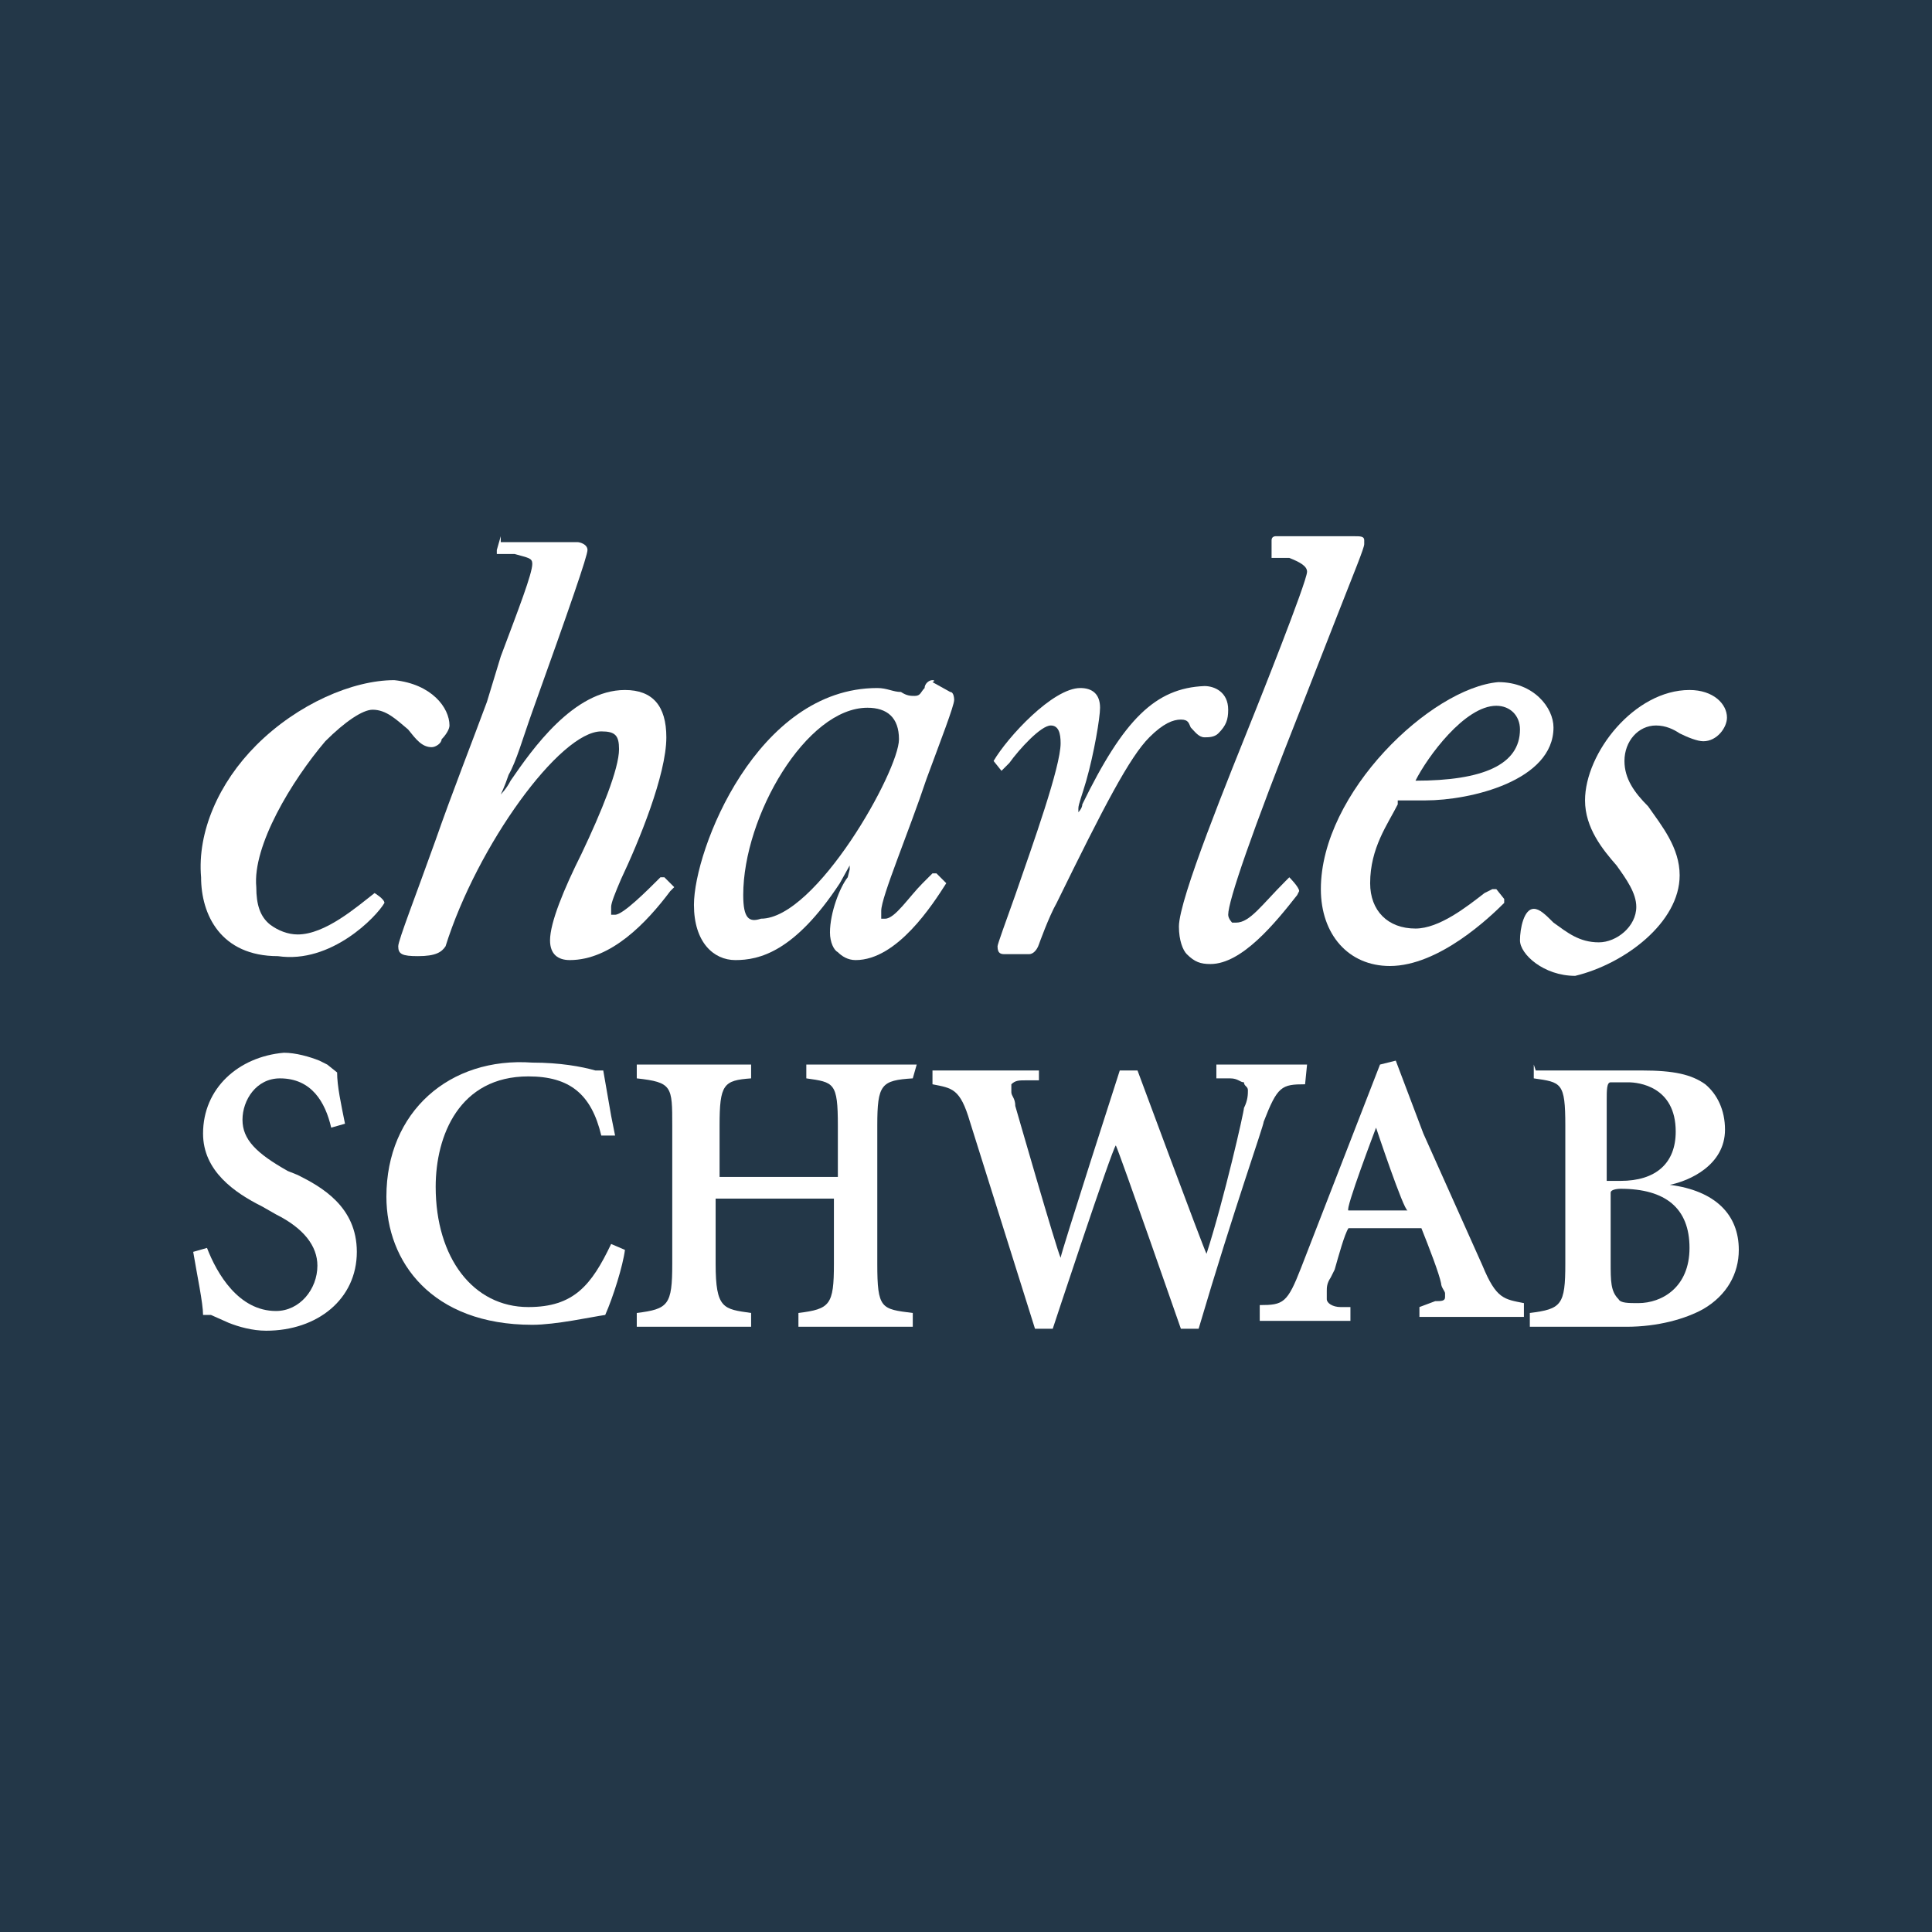 <?xml version="1.0" encoding="utf-8"?>
<!-- Generator: Adobe Illustrator 19.0.0, SVG Export Plug-In . SVG Version: 6.00 Build 0)  -->
<svg version="1.1" id="Layer_2" xmlns="http://www.w3.org/2000/svg" xmlns:xlink="http://www.w3.org/1999/xlink" x="0px" y="0px"
	 viewBox="0 0 98 98" style="enable-background:new 0 0 98 98;" xml:space="preserve">
<style type="text/css">
	.st0{fill:#233748;}
	.st1{fill:#FFFFFF;}
</style>
<g id="XMLID_50_">
	<path id="XMLID_22_" class="st0" d="M0,0h98v98H0V0z"/>
	<g id="XMLID_51_">
		<g id="XMLID_101_">
			<path id="XMLID_21_" class="st1" d="M85.2,44.4c0-1.4-0.9-2.5-1.6-3.5c-0.7-0.7-1.2-1.4-1.2-2.3c0-1,0.7-1.8,1.6-1.8
				c0.5,0,0.9,0.2,1.2,0.4c0.4,0.2,0.9,0.4,1.2,0.4c0.7,0,1.2-0.7,1.2-1.2c0-0.7-0.7-1.4-1.9-1.4c-2.8,0-5.3,3.2-5.3,5.6
				c0,1.4,0.9,2.5,1.6,3.3c0.5,0.7,1,1.4,1,2.1c0,1-1,1.8-1.9,1.8c-1,0-1.6-0.5-2.3-1c-0.4-0.4-0.7-0.7-1-0.7c-0.5,0-0.7,1-0.7,1.6
				c0,0.7,1.2,1.8,2.8,1.8C82.4,48.9,85.2,46.8,85.2,44.4"/>
		</g>
		<g id="XMLID_98_">
			<path id="XMLID_99_" class="st1" d="M25.4,27.2C25.2,27.2,25.2,27.2,25.4,27.2l-0.2,0.7v0.2h0.9c0.7,0.2,0.9,0.2,0.9,0.5
				c0,0.5-0.7,2.3-1.6,4.7l-0.7,2.3c-0.7,1.9-1.8,4.7-2.6,7c-1,2.8-1.9,5.1-1.9,5.4c0,0.4,0.2,0.5,1,0.5c0.9,0,1.2-0.2,1.4-0.5
				c1.6-5.1,5.8-10.9,7.9-10.9c0.7,0,0.9,0.2,0.9,0.9c0,1-0.9,3.2-1.9,5.3c-0.9,1.8-1.6,3.5-1.6,4.4c0,0.7,0.4,1,1,1
				c2.1,0,3.9-1.9,5.1-3.5l0.2-0.2l-0.5-0.5h-0.2c-0.7,0.7-1.9,1.9-2.3,1.9H31v-0.4c0-0.2,0.2-0.7,0.5-1.4c0.9-1.9,2.3-5.3,2.3-7.2
				c0-1.6-0.7-2.4-2.1-2.4c-2.6,0-4.7,3-5.8,4.6c-0.2,0.4-0.5,0.7-0.5,0.7s0.2-0.4,0.4-1c0.4-0.7,0.7-1.8,1.2-3.2
				c1.9-5.3,2.8-7.9,2.8-8.2s-0.4-0.4-0.5-0.4h-3.9L25.4,27.2z"/>
		</g>
		<g id="XMLID_95_">
			<path id="XMLID_96_" class="st1" d="M19.5,45.8C19.6,45.6,19.6,45.6,19.5,45.8c0-0.2-0.5-0.5-0.5-0.5c-0.9,0.7-2.5,2.1-3.9,2.1
				c-0.5,0-1-0.2-1.4-0.5c-0.5-0.4-0.7-1-0.7-1.9c-0.2-2.1,1.8-5.4,3.5-7.4c1-1,1.9-1.6,2.4-1.6c0.7,0,1.2,0.5,1.8,1
				c0.4,0.5,0.7,0.9,1.2,0.9c0.2,0,0.5-0.2,0.5-0.4c0.2-0.2,0.4-0.5,0.4-0.7c0-0.9-0.9-2.1-2.8-2.3c-2.1,0-4.9,1.2-7,3.3
				c-1.9,1.9-3,4.4-2.8,6.7c0,1.9,1,4,3.9,4C16.8,48.9,19.1,46.5,19.5,45.8z"/>
		</g>
		<g id="XMLID_92_">
			<path id="XMLID_93_" class="st1" d="M54.9,40.8c0,0.2-0.2,0.4-0.2,0.4V41c0-0.2,0.2-0.7,0.4-1.4c0.4-1.4,0.7-3.2,0.7-3.7
				c0-0.7-0.4-1-1-1c-1.4,0-3.7,2.5-4.4,3.7l0.4,0.5l0.2-0.2l0.2-0.2c0.5-0.7,1.6-1.9,2.1-1.9c0.4,0,0.5,0.4,0.5,0.9
				c0,1.2-1.4,5.1-2.3,7.7c-0.5,1.4-0.9,2.5-0.9,2.6c0,0.4,0.2,0.4,0.4,0.4h1.2c0.2,0,0.4-0.2,0.5-0.5c0,0,0.5-1.4,0.9-2.1
				c2.4-4.9,3.7-7.4,4.7-8.4c0.7-0.7,1.2-0.9,1.6-0.9s0.4,0.2,0.5,0.4c0.2,0.2,0.4,0.5,0.7,0.5c0.2,0,0.5,0,0.7-0.2
				c0.4-0.4,0.5-0.7,0.5-1.2c0-0.9-0.7-1.2-1.2-1.2C58.6,34.9,57,36.5,54.9,40.8z"/>
		</g>
		<path id="XMLID_87_" class="st1" d="M47.3,34.5c-0.2,0-0.4,0.2-0.4,0.4c-0.2,0.2-0.2,0.4-0.5,0.4c-0.2,0-0.4,0-0.7-0.2
			c-0.4,0-0.7-0.2-1.2-0.2c-6.1,0-9.3,8.2-9.3,11c0,1.9,1,2.8,2.1,2.8c1.2,0,3-0.4,5.3-3.9l0.5-0.9v0.2L43,44.5
			c-0.4,0.5-0.9,1.8-0.9,2.8c0,0.5,0.2,0.9,0.4,1c0.2,0.2,0.5,0.4,0.9,0.4c2.1,0,3.9-2.8,4.6-3.9l-0.5-0.5h-0.2l-0.5,0.5
			c-0.7,0.7-1.4,1.8-1.9,1.8h-0.2v-0.4c0-0.7,1.4-4,2.3-6.7c0.7-1.9,1.4-3.7,1.4-4c0,0,0-0.4-0.2-0.4l-0.9-0.5
			C47.5,34.5,47.3,34.5,47.3,34.5z M37.7,45.4c0-4,3.2-9.5,6.3-9.5c1,0,1.6,0.5,1.6,1.6c0,1.6-4.2,9.1-7,9.1
			C38,46.8,37.7,46.6,37.7,45.4z"/>
		<path id="XMLID_82_" class="st1" d="M67,45.1c0,2.3,1.4,3.9,3.5,3.9c2.5,0,5.1-2.5,5.8-3.2v-0.2l-0.4-0.5h-0.2l-0.4,0.2
			c-0.9,0.7-2.3,1.8-3.5,1.8c-1.4,0-2.3-0.9-2.3-2.3c0-1.8,0.9-3,1.4-4v-0.2h1.4c2.3,0,6.5-1,6.5-3.7c0-1-1-2.3-2.8-2.3
			C72.6,34.9,67,40.2,67,45.1z M75.9,35.8c0.7,0,1.2,0.5,1.2,1.2c0,1.8-1.9,2.6-5.3,2.6C72.4,38.4,74.3,35.8,75.9,35.8z"/>
		<g id="XMLID_78_">
			<path id="XMLID_79_" class="st1" d="M65.9,45.2C65.9,45.2,65.9,45.1,65.9,45.2c0-0.2-0.5-0.7-0.5-0.7l-0.2,0.2
				c-1.2,1.2-1.8,2.1-2.5,2.1h-0.2c0,0-0.2-0.2-0.2-0.4c0-0.7,1.2-4.2,3.7-10.5l1.8-4.6c0.9-2.3,1.4-3.5,1.4-3.7v-0.2
				c0-0.2-0.2-0.2-0.5-0.2h-4c0,0-0.2,0-0.2,0.2v0.9h0.9c0.5,0.2,0.9,0.4,0.9,0.7c0,0.5-2.6,7-2.6,7c-1.4,3.5-3.9,9.6-3.9,11
				c0,0.7,0.2,1.2,0.4,1.4c0.4,0.4,0.7,0.5,1.2,0.5c1.6,0,3.3-2.1,4.4-3.5C65.7,45.6,65.9,45.2,65.9,45.2z"/>
		</g>
		<g id="XMLID_75_">
			<path id="XMLID_76_" class="st1" d="M10.3,57.5c0,1.9,1.6,3,3,3.7l0.7,0.4c1.4,0.7,2.1,1.6,2.1,2.6c0,1.2-0.9,2.3-2.1,2.3
				c-1.9,0-3-1.9-3.5-3.2l-0.7,0.2c0.2,1.2,0.5,2.6,0.5,3.2h0.4l0.9,0.4c0.5,0.2,1.2,0.4,1.9,0.4c2.6,0,4.6-1.6,4.6-4
				c0-2.3-1.8-3.3-3-3.9l-0.5-0.2c-1.6-0.9-2.3-1.6-2.3-2.6c0-1,0.7-2.1,1.9-2.1c1.6,0,2.3,1.2,2.6,2.5l0.7-0.2
				c-0.2-1-0.4-1.9-0.4-2.6L16.6,54l-0.4-0.2c-0.5-0.2-1.2-0.4-1.8-0.4C12.1,53.6,10.3,55.2,10.3,57.5z"/>
		</g>
		<g id="XMLID_72_">
			<path id="XMLID_73_" class="st1" d="M19.6,60.7c0,3.3,2.3,6.5,7.4,6.5c1.2,0,3-0.4,3.7-0.5c0.4-0.9,0.9-2.5,1-3.3L31,63.1
				c-1,2.1-1.9,3.2-4.2,3.2c-2.8,0-4.7-2.5-4.7-6.1c0-2.6,1.2-5.6,4.7-5.6c2.1,0,3.2,0.9,3.7,3h0.7L31,56.6l-0.4-2.3h-0.4
				c-0.7-0.2-1.8-0.4-3.2-0.4C22.8,53.6,19.6,56.4,19.6,60.7z"/>
		</g>
		<g id="XMLID_69_">
			<path id="XMLID_70_" class="st1" d="M46.5,54h-5.6v0.7c1.4,0.2,1.6,0.2,1.6,2.4v2.6h-6v-2.6c0-2.1,0.2-2.3,1.6-2.4V54h-5.8v0.7
				c1.8,0.2,1.8,0.4,1.8,2.4v7c0,2.1-0.2,2.3-1.8,2.5v0.7h5.8v-0.7c-1.4-0.2-1.8-0.2-1.8-2.5v-3.3h6v3.3c0,2.1-0.2,2.3-1.8,2.5v0.7
				h5.8v-0.7c-1.6-0.2-1.8-0.2-1.8-2.5v-7c0-2.1,0.2-2.3,1.8-2.4C46.3,54.7,46.5,54,46.5,54z"/>
		</g>
		<g id="XMLID_64_">
			<path id="XMLID_65_" class="st1" d="M66.3,54h-4.6v0.7h0.7c0.4,0,0.5,0.2,0.7,0.2c0,0.2,0.2,0.2,0.2,0.4s0,0.5-0.2,0.9
				c0,0.2-1,4.6-1.9,7.4c-0.2-0.4-3.5-9.3-3.5-9.3h-0.9c0,0-3,9.3-3,9.5c-0.2-0.4-2.3-7.7-2.3-7.7c0-0.4-0.2-0.5-0.2-0.7v-0.4
				c0.2-0.2,0.4-0.2,0.7-0.2h0.7v-0.5h-5.4v0.7c1,0.2,1.4,0.2,1.9,1.9l3.3,10.5h0.9c0,0,3-9.1,3.2-9.3c0.2,0.4,3.3,9.3,3.3,9.3h0.9
				c1.8-6.1,3.3-10.3,3.3-10.5c0.7-1.8,0.9-1.9,2.1-1.9L66.3,54z"/>
		</g>
		<path id="XMLID_59_" class="st1" d="M69.8,57.2c0,0,1.4,4.2,1.6,4.2h-3C68.2,61.4,69.8,57.2,69.8,57.2z M72.2,57.5l-1.4-3.7L70,54
			l-4,10.3c-0.7,1.8-0.9,1.9-2.1,1.9V67h4.6v-0.7h-0.5c-0.4,0-0.7-0.2-0.7-0.4v-0.4c0-0.2,0-0.4,0.2-0.7l0.2-0.4
			c0.2-0.7,0.5-1.8,0.7-2.1h3.7c0.4,1,0.9,2.3,1,2.8c0,0.2,0.2,0.4,0.2,0.5v0.2c0,0.2-0.2,0.2-0.5,0.2L72,66.3v0.5h5.3v-0.7
			c-1-0.2-1.4-0.2-2.1-1.9L72.2,57.5L72.2,57.5z"/>
		<path id="XMLID_52_" class="st1" d="M81.5,55.8c0-0.5,0-0.9,0.2-0.9h0.9c0.5,0,2.4,0.2,2.4,2.5c0,1.6-1,2.5-2.8,2.5h-0.7
			C81.5,59.8,81.5,55.8,81.5,55.8z M77.8,54v0.7c1.4,0.2,1.6,0.2,1.6,2.4v7c0,2.1-0.2,2.3-1.8,2.5v0.7h4.9c1.6,0,3-0.4,3.9-0.9
			c1.2-0.7,1.8-1.8,1.8-3c0-1.8-1.2-3-3.5-3.3c1-0.2,2.8-1,2.8-2.8c0-1-0.4-1.8-1-2.3c-0.7-0.5-1.6-0.7-3.2-0.7h-5.4L77.8,54z
			 M82.2,60.3c2.3,0,3.5,1,3.5,3s-1.4,2.8-2.6,2.8c-0.5,0-0.9,0-1-0.2c-0.4-0.4-0.4-0.9-0.4-1.9v-3.5C81.7,60.3,82.2,60.3,82.2,60.3
			z"/>
	</g>
</g>
</svg>
